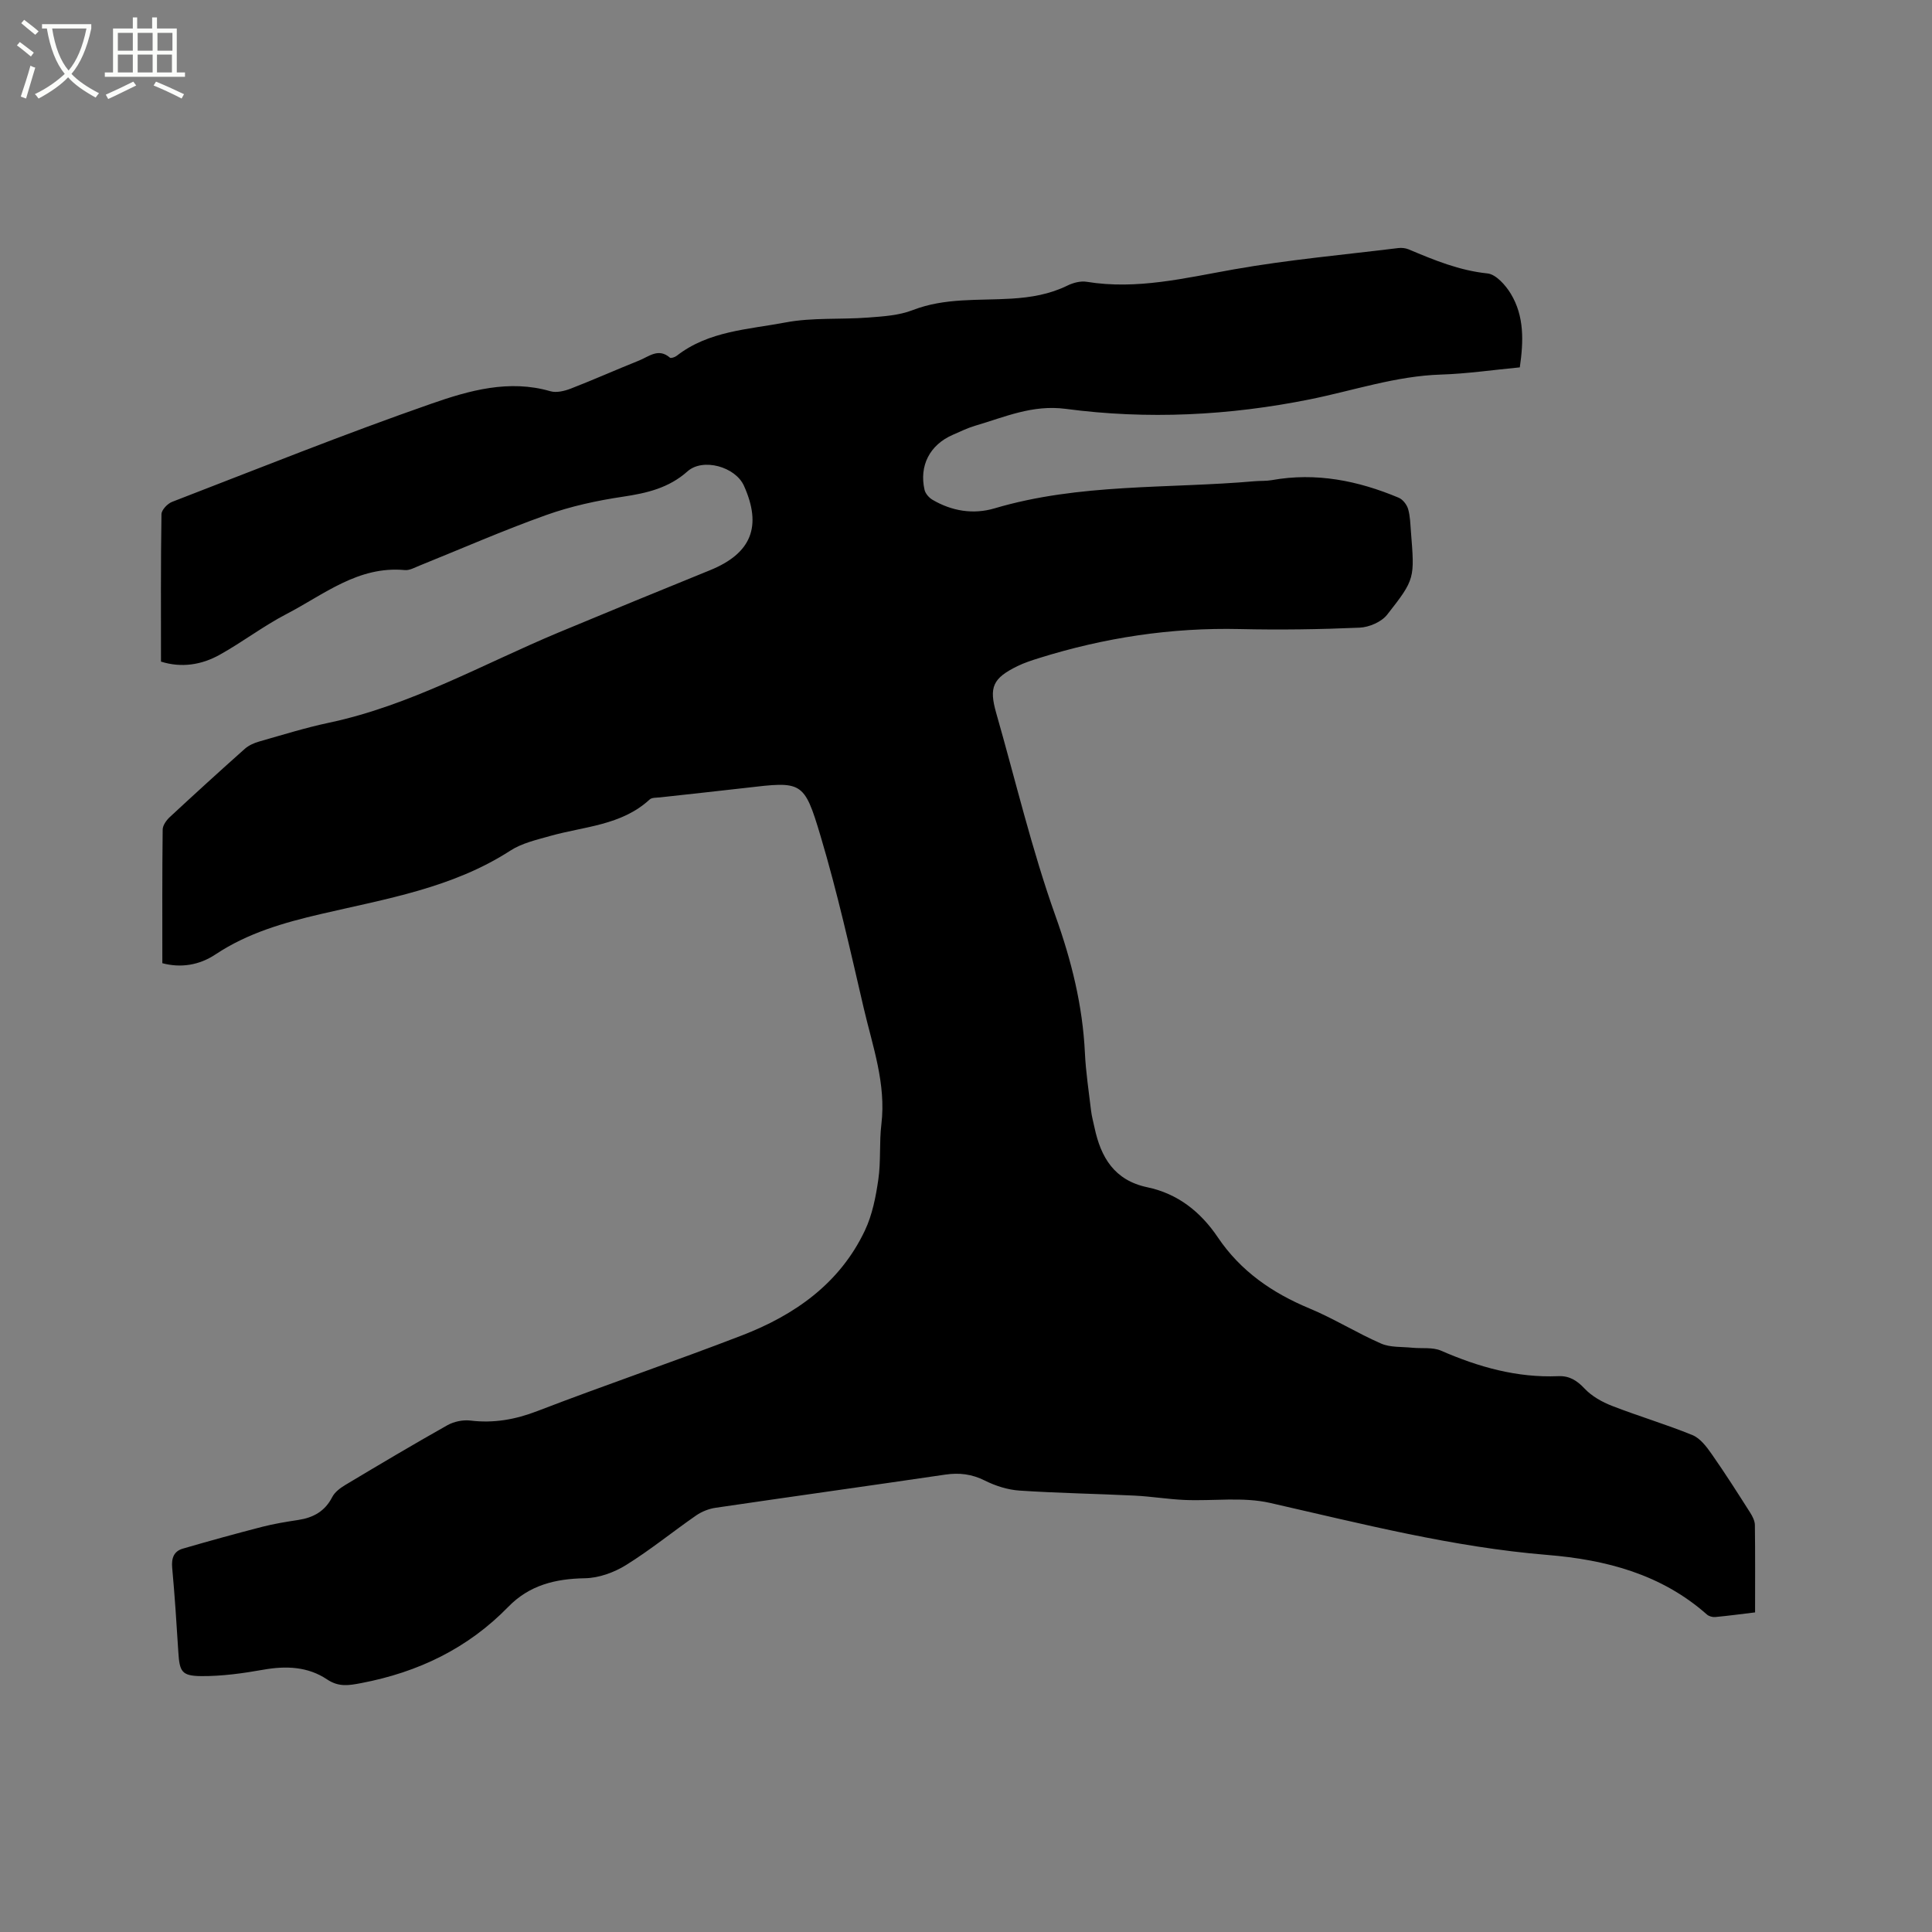 <svg enable-background="new 0 0 400 400" viewBox="0 0 400 400" xmlns="http://www.w3.org/2000/svg"><rect x="0" y="0" width="400" height="400" fill="#808080" stroke="none"/><path d="m6.4 11.7c-1-.8-1.9-1.6-2.9-2.3l.6-.7c.9.7 1.9 1.4 2.9 2.2zm-2.1 8.3c.7-2.1 1.4-4.2 2-6.4.2.1.6.3 1 .4-.7 2.3-1.3 4.4-1.9 6.4zm3-12.8c-1.1-.9-2.1-1.7-2.9-2.4l.6-.7c1 .8 2 1.5 3 2.4zm1.4-1.3v-.9h10.2v.9c-.9 4.2-2.3 7.3-4.1 9.4 1.3 1.4 3.2 2.7 5.7 4-.2.2-.4.5-.7.9-2.5-1.4-4.4-2.7-5.7-4.2-1.4 1.5-3.5 3-6.1 4.4 0 0 0 0-.1-.1-.3-.4-.5-.7-.7-.8 2.7-1.3 4.7-2.8 6.2-4.2-1.8-2.2-3-5.3-3.7-9.4zm9.2 0h-7.1c.6 3.8 1.7 6.7 3.4 8.7 1.7-2 2.9-4.8 3.7-8.7z" fill="#fbfcfa"/><path d="m31.6 3.6h.9v2.3h4.1v9.1h1.7v.9h-16.6v-.9h1.7v-9.1h4.1v-2.3h.9v2.3h3.1v-2.3zm-4 13.3.6.8c-1.9.9-3.8 1.9-5.8 2.8-.2-.3-.3-.6-.5-.9 2-.9 3.9-1.8 5.7-2.7zm-3.2-10.1v3.7h3.1v-3.7zm0 4.5v3.7h3.1v-3.7zm4.1-4.5v3.7h3.1v-3.7zm0 4.5v3.7h3.1v-3.7zm9.1 9.1c-2.1-1.1-4.1-2-5.8-2.7l.5-.8c2.2.9 4.1 1.8 5.8 2.6zm-1.9-13.6h-3.1v3.7h3.1zm-3.2 4.5v3.7h3.1v-3.7z" fill="#fbfcfa"/><path d="m33.61 199.42c0-9.45-.04-18.56.07-27.66.01-.88.77-1.94 1.47-2.59 5.13-4.76 10.3-9.48 15.53-14.13.82-.73 1.96-1.23 3.03-1.53 4.78-1.36 9.55-2.85 14.41-3.88 16.88-3.58 31.79-12.1 47.48-18.66 10.45-4.36 20.93-8.66 31.42-12.92 8.52-3.47 10.8-9.04 7.01-17.47-1.78-3.96-8.51-5.83-11.69-2.99-3.86 3.44-8.38 4.5-13.32 5.24-5.39.8-10.83 1.98-15.95 3.81-8.87 3.16-17.51 6.96-26.25 10.48-.97.39-2.03 1-3 .91-9.65-.91-16.75 5.07-24.51 9.1-4.78 2.48-9.11 5.81-13.82 8.43-3.78 2.11-7.94 2.75-12.16 1.42 0-10.24-.06-20.38.1-30.52.01-.88 1.24-2.18 2.19-2.55 17.87-6.9 35.67-14.05 53.75-20.35 7.77-2.71 16.01-5.05 24.58-2.56 1.27.37 2.95-.05 4.27-.56 4.74-1.84 9.38-3.91 14.1-5.8 2.02-.81 4.01-2.66 6.38-.59.21.18 1.04-.1 1.41-.39 6.62-5.16 14.82-5.44 22.52-6.9 5.55-1.05 11.38-.58 17.07-1.01 3.12-.24 6.41-.43 9.28-1.55 6.66-2.58 13.58-1.95 20.41-2.37 4.08-.25 7.93-.9 11.62-2.71 1.18-.58 2.71-.98 3.96-.78 10.4 1.7 20.36-.78 30.49-2.57 11.25-1.99 22.67-3.01 34.03-4.41.7-.09 1.51 0 2.16.27 5.27 2.22 10.48 4.38 16.31 4.98 1.76.18 3.75 2.42 4.83 4.2 2.82 4.66 2.65 9.85 1.87 15.25-5.58.53-10.94 1.32-16.32 1.49-9.32.29-18.08 3.3-27.09 5.12-16.76 3.38-33.69 4.22-50.6 1.98-6.91-.91-12.63 1.7-18.74 3.49-1.62.48-3.15 1.23-4.7 1.91-4.7 2.06-6.94 6.37-5.79 11.38.18.77.92 1.61 1.62 2.03 4.02 2.37 8.47 3.09 12.87 1.79 17.63-5.23 35.9-4.04 53.89-5.62 1.16-.1 2.35-.02 3.49-.22 9.17-1.65 17.87.1 26.3 3.64.84.35 1.67 1.42 1.94 2.32.44 1.5.46 3.14.59 4.72.76 9.68.88 9.78-4.93 17.18-1.18 1.5-3.72 2.59-5.69 2.68-8.26.36-16.54.48-24.8.29-14.23-.33-28.07 1.78-41.61 6.02-1.51.47-3.04.97-4.45 1.66-5.1 2.5-5.91 4.36-4.39 9.69 4.02 14.04 7.38 28.32 12.28 42.04 3.33 9.32 5.62 18.55 6.09 28.36.19 4.01.81 8 1.28 12 .14 1.15.46 2.28.7 3.42 1.31 6.18 4.1 10.94 10.94 12.38 6.29 1.32 11.03 5.07 14.6 10.37 4.71 6.99 11.26 11.51 18.98 14.72 5.07 2.11 9.78 5.07 14.82 7.27 1.9.83 4.26.64 6.41.86 2.02.21 4.26-.15 6.02.62 7.77 3.39 15.72 5.63 24.27 5.27 2.27-.1 3.85.89 5.44 2.58 1.49 1.58 3.61 2.77 5.67 3.57 5.5 2.14 11.19 3.82 16.65 6.05 1.59.65 2.91 2.38 3.96 3.89 2.79 3.98 5.4 8.09 8.01 12.19.48.76.95 1.69.96 2.55.08 5.93.04 11.86.04 18.08-2.85.34-5.55.71-8.26.96-.56.05-1.31-.16-1.72-.53-9.44-8.35-20.91-11.34-33.05-12.33-19.52-1.6-38.39-6.45-57.39-10.77-5.64-1.28-11.77-.36-17.67-.61-3.47-.15-6.91-.73-10.38-.9-7.93-.39-15.88-.51-23.81-1.04-2.44-.16-4.98-.97-7.18-2.07-2.71-1.36-5.32-1.67-8.26-1.23-15.83 2.33-31.67 4.53-47.5 6.86-1.39.2-2.85.78-4.01 1.58-4.88 3.38-9.5 7.16-14.53 10.28-2.48 1.54-5.63 2.68-8.5 2.73-6.12.1-11.5 1.42-15.87 5.91-8.39 8.62-18.68 13.55-30.42 15.79-2.57.49-4.66.88-7.11-.76-3.95-2.65-8.46-2.84-13.15-2.01-4.24.75-8.57 1.36-12.86 1.33-4.11-.03-4.52-.93-4.78-5-.36-5.82-.74-11.64-1.27-17.44-.18-1.98.34-3.41 2.2-3.95 5.46-1.59 10.94-3.1 16.44-4.52 2.45-.63 4.97-1.04 7.48-1.42 3.11-.48 5.5-1.79 7.01-4.73.53-1.04 1.67-1.89 2.72-2.52 7-4.19 14.01-8.36 21.12-12.36 1.35-.76 3.22-1.15 4.75-.97 4.85.59 9.3-.2 13.9-1.97 14.02-5.4 28.27-10.23 42.29-15.64 10.96-4.22 20.29-10.75 25.5-21.72 1.54-3.25 2.27-6.99 2.79-10.59.55-3.76.17-7.64.63-11.42 1.01-8.38-1.81-16.14-3.65-24.03-2.78-11.95-5.45-23.96-8.96-35.71-3.41-11.42-3.84-11.27-15.55-9.9-5.89.69-11.8 1.3-17.69 1.96-.73.08-1.67.01-2.13.44-5.84 5.38-13.54 5.56-20.6 7.55-2.82.8-5.85 1.48-8.25 3.04-11.98 7.74-25.76 9.98-39.22 13.12-7.69 1.79-15.13 3.92-21.8 8.35-3.4 2.27-7.24 2.84-11.02 1.83z"/></svg>